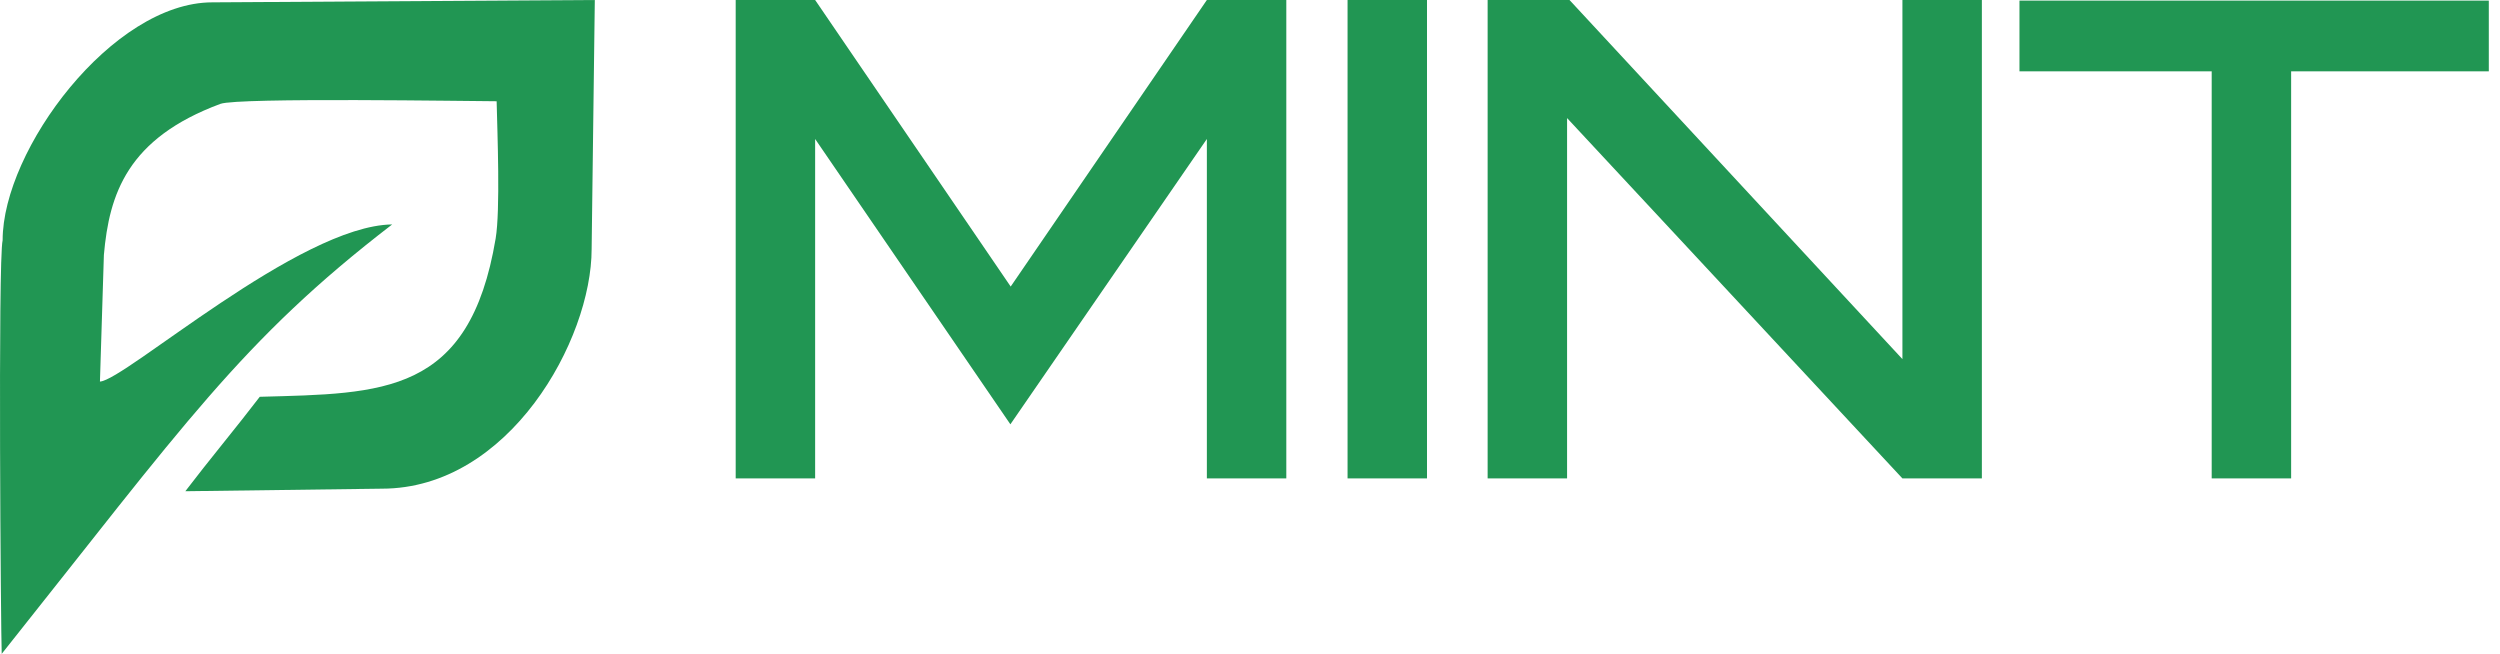 <?xml version="1.0" encoding="UTF-8"?> <svg xmlns="http://www.w3.org/2000/svg" width="130" height="34" viewBox="0 0 130 34" fill="none"> <path d="M42.387 7.227V24.878H38.256V0H42.387L52.556 14.901L62.757 0H66.888V24.878H62.757V7.227L52.54 22.064L42.387 7.227ZM74.204 0V24.878H70.073V0H74.204ZM81.488 24.878H77.357V0H81.614L98.926 18.674V0H103.057V24.878H98.926L81.488 6.14V24.878ZM119.139 24.878H115.008V3.709H105.012V0.032H129.418V3.709H119.139L119.139 24.878Z" fill="#219653"></path> <path fill-rule="evenodd" clip-rule="evenodd" d="M30.93 0L30.765 12.95C30.765 17.68 26.473 25.411 19.858 25.411L9.637 25.544C10.851 23.95 12.344 22.16 13.508 20.633C19.917 20.459 24.413 20.544 25.774 12.402C26.02 10.934 25.865 6.934 25.825 5.265C24.544 5.263 12.376 5.061 11.461 5.401C6.625 7.195 5.679 10.083 5.402 13.258L5.197 19.842C6.492 19.775 15.576 11.729 20.393 11.671C12.54 17.707 9.545 22.125 0.089 34C0.045 33.011 -0.111 13.558 0.137 12.491C0.137 7.78 5.857 0.122 11.039 0.122L30.93 0Z" fill="#219653"></path> </svg> 